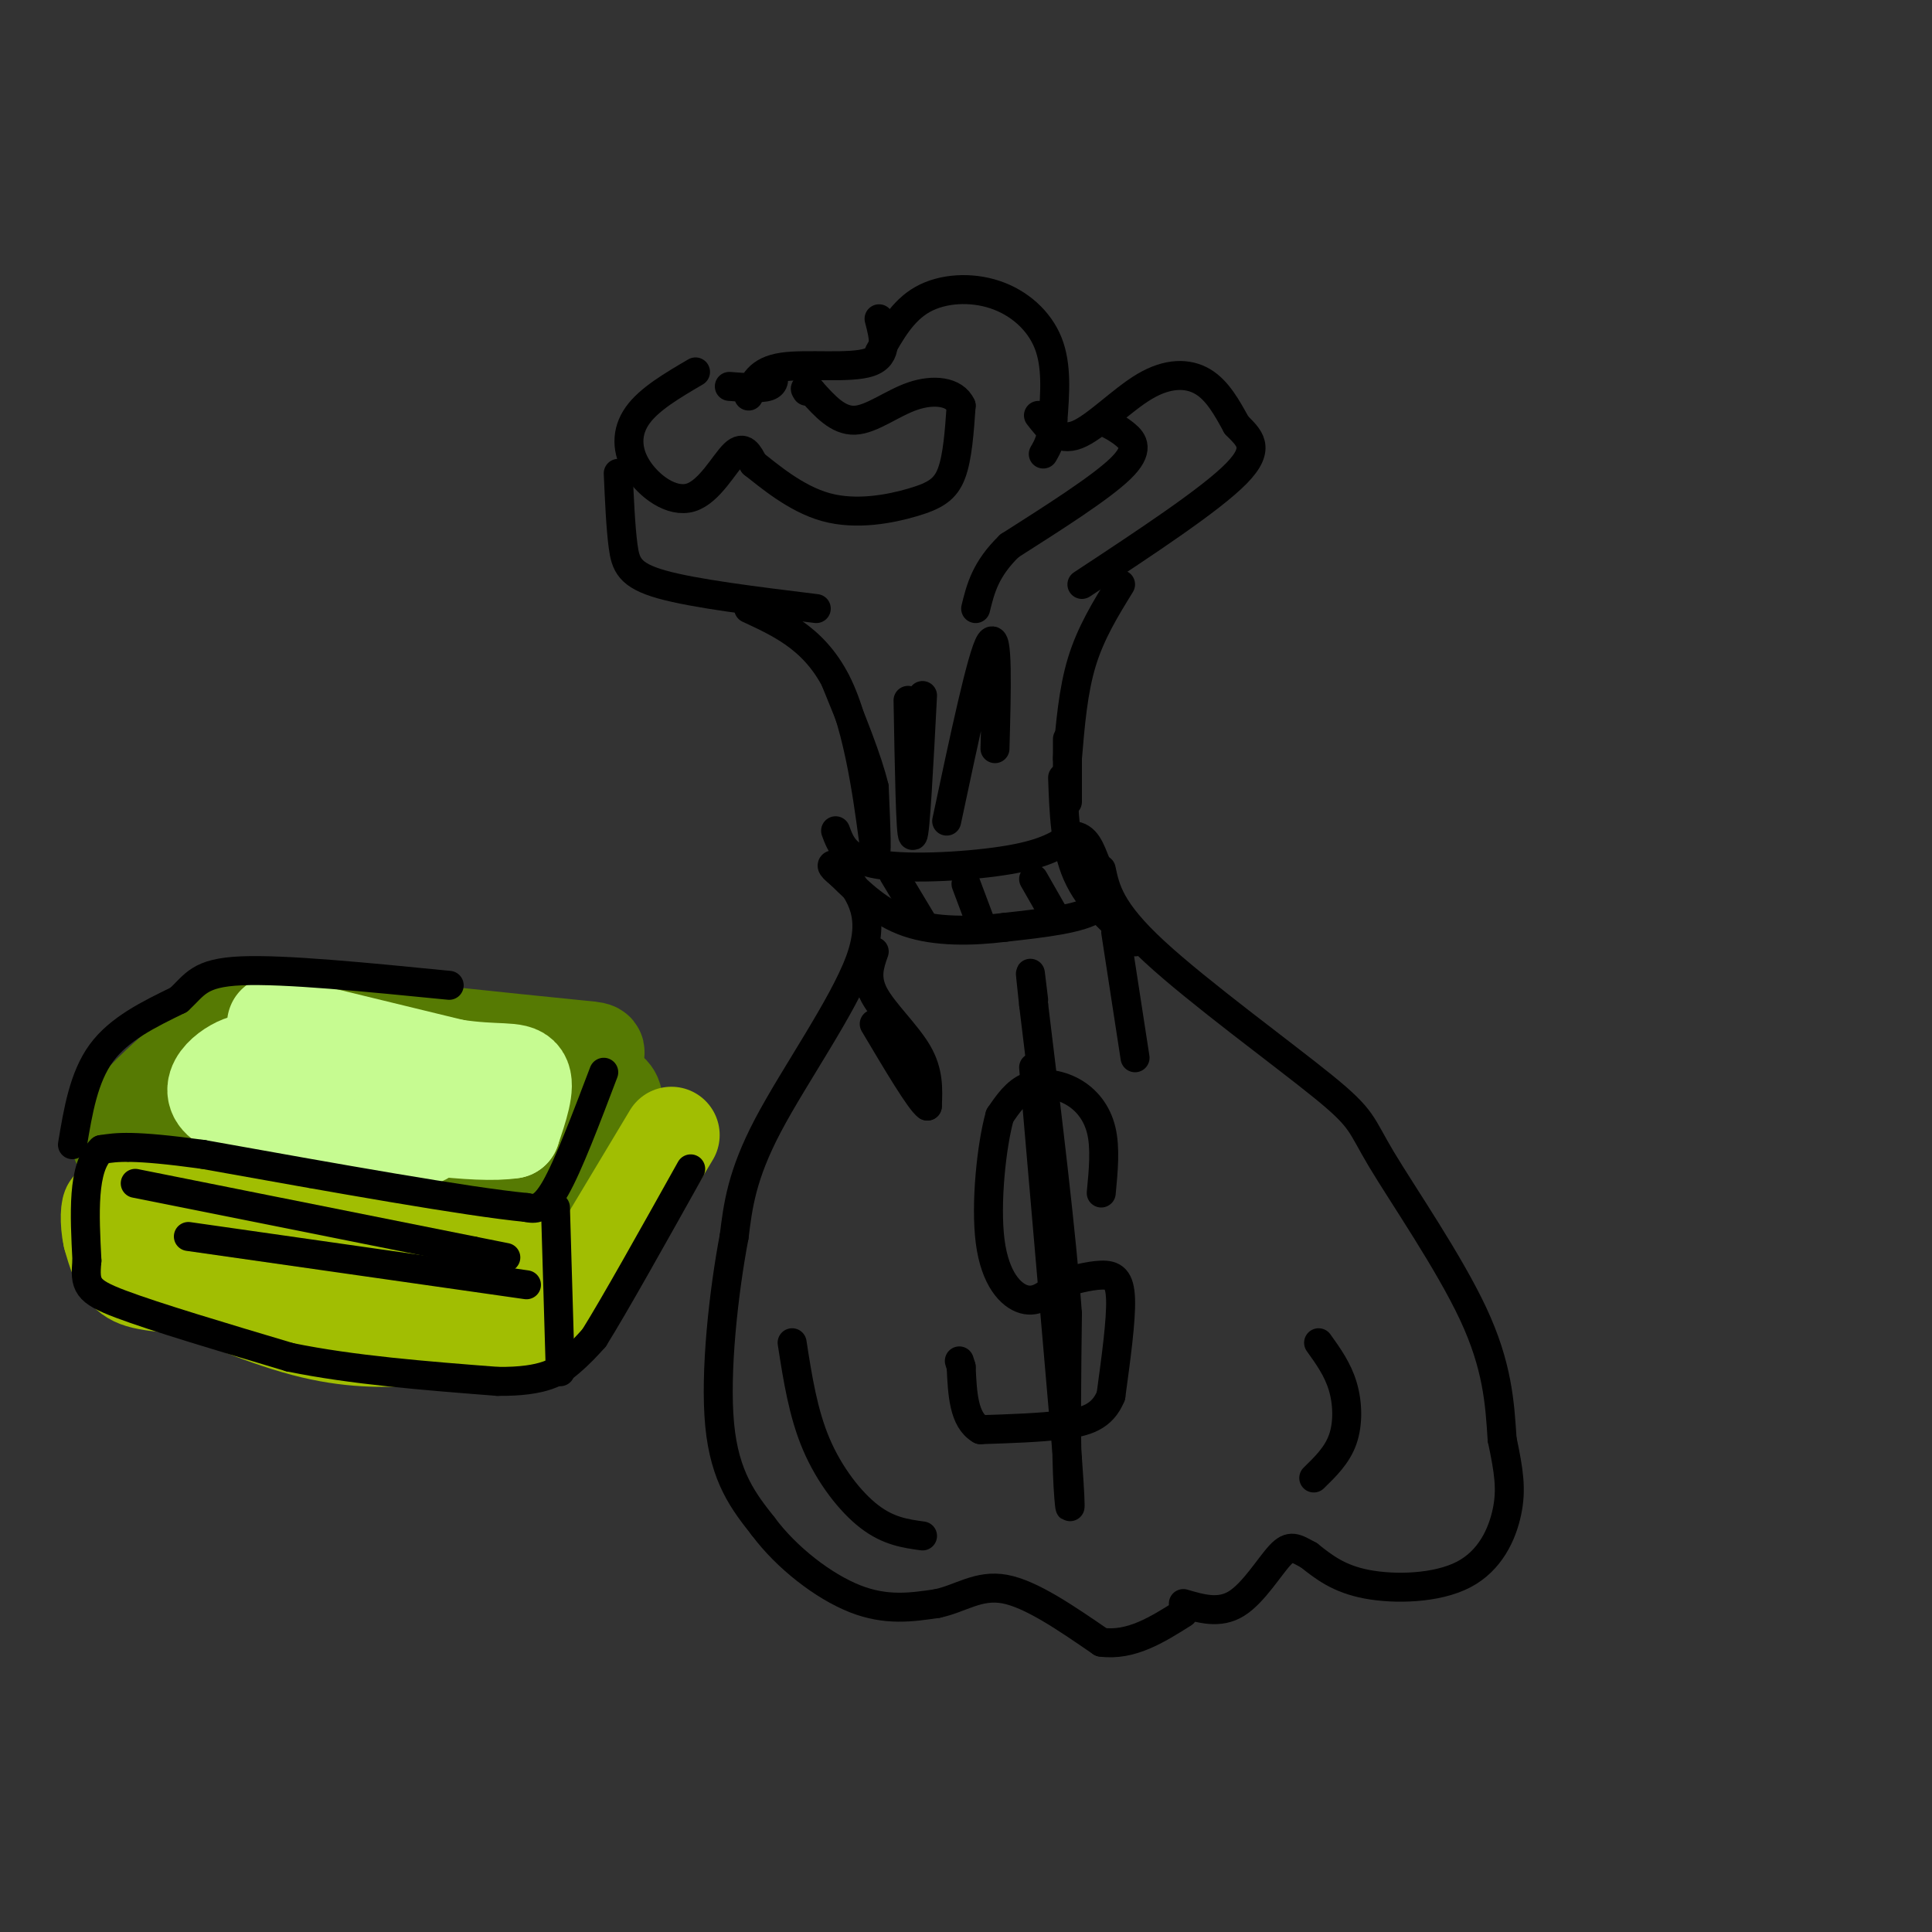 <svg viewBox='0 0 400 400' version='1.1' xmlns='http://www.w3.org/2000/svg' xmlns:xlink='http://www.w3.org/1999/xlink'><rect x="0" y="0" width="400" height="400" fill="#333333" stroke="none"/><g fill='none' stroke='rgb(0,0,0)' stroke-width='6' stroke-linecap='round' stroke-linejoin='round'><path d='M144,77c-4.804,2.815 -9.608,5.630 -12,9c-2.392,3.370 -2.373,7.295 0,11c2.373,3.705 7.100,7.190 11,6c3.900,-1.190 6.971,-7.054 9,-9c2.029,-1.946 3.014,0.027 4,2'/><path d='M156,96c3.046,2.357 8.662,7.250 15,9c6.338,1.750 13.399,0.356 18,-1c4.601,-1.356 6.743,-2.673 8,-6c1.257,-3.327 1.628,-8.663 2,-14'/><path d='M199,84c-1.345,-2.988 -5.708,-3.458 -10,-2c-4.292,1.458 -8.512,4.845 -12,5c-3.488,0.155 -6.244,-2.923 -9,-6'/><path d='M168,81c-1.667,-1.000 -1.333,-0.500 -1,0'/><path d='M182,73c2.429,-4.333 4.857,-8.667 9,-11c4.143,-2.333 10.000,-2.667 15,-1c5.000,1.667 9.143,5.333 11,10c1.857,4.667 1.429,10.333 1,16'/><path d='M218,87c-0.167,3.833 -1.083,5.417 -2,7'/><path d='M160,77c0.250,1.250 0.500,2.500 -1,3c-1.500,0.500 -4.750,0.250 -8,0'/><path d='M128,98c0.244,5.556 0.489,11.111 1,15c0.511,3.889 1.289,6.111 8,8c6.711,1.889 19.356,3.444 32,5'/><path d='M215,86c2.113,2.738 4.226,5.476 8,4c3.774,-1.476 9.208,-7.167 14,-10c4.792,-2.833 8.940,-2.810 12,-1c3.060,1.810 5.030,5.405 7,9'/><path d='M256,88c2.511,2.600 5.289,4.600 0,10c-5.289,5.400 -18.644,14.200 -32,23'/><path d='M182,66c1.000,3.822 2.000,7.644 -2,9c-4.000,1.356 -13.000,0.244 -18,1c-5.000,0.756 -6.000,3.378 -7,6'/><path d='M228,87c1.711,0.844 3.422,1.689 5,3c1.578,1.311 3.022,3.089 -1,7c-4.022,3.911 -13.511,9.956 -23,16'/><path d='M209,113c-5.000,4.833 -6.000,8.917 -7,13'/><path d='M155,126c7.244,3.356 14.489,6.711 19,17c4.511,10.289 6.289,27.511 7,32c0.711,4.489 0.356,-3.756 0,-12'/><path d='M181,163c-1.333,-5.667 -4.667,-13.833 -8,-22'/><path d='M188,145c0.250,14.083 0.500,28.167 1,28c0.500,-0.167 1.250,-14.583 2,-29'/><path d='M196,170c3.667,-17.250 7.333,-34.500 9,-37c1.667,-2.500 1.333,9.750 1,22'/><path d='M232,121c-3.083,5.000 -6.167,10.000 -8,16c-1.833,6.000 -2.417,13.000 -3,20'/><path d='M221,153c0.000,0.000 0.000,13.000 0,13'/><path d='M173,172c1.089,2.956 2.178,5.911 9,7c6.822,1.089 19.378,0.311 27,-1c7.622,-1.311 10.311,-3.156 13,-5'/><path d='M222,173c2.917,0.095 3.708,2.833 5,6c1.292,3.167 3.083,6.762 0,9c-3.083,2.238 -11.042,3.119 -19,4'/><path d='M208,192c-6.778,0.844 -14.222,0.956 -20,-1c-5.778,-1.956 -9.889,-5.978 -14,-10'/><path d='M174,181c-2.500,-2.000 -1.750,-2.000 -1,-2'/><path d='M185,181c0.000,0.000 6.000,10.000 6,10'/><path d='M200,183c0.000,0.000 3.000,8.000 3,8'/><path d='M214,182c0.000,0.000 4.000,7.000 4,7'/><path d='M175,181c3.222,4.333 6.444,8.667 3,18c-3.444,9.333 -13.556,23.667 -19,34c-5.444,10.333 -6.222,16.667 -7,23'/><path d='M152,256c-2.156,11.311 -4.044,28.089 -3,39c1.044,10.911 5.022,15.956 9,21'/><path d='M158,316c4.867,6.556 12.533,12.444 19,15c6.467,2.556 11.733,1.778 17,1'/><path d='M194,332c4.867,-1.000 8.533,-4.000 14,-3c5.467,1.000 12.733,6.000 20,11'/><path d='M228,340c6.167,0.833 11.583,-2.583 17,-6'/><path d='M228,180c0.907,4.255 1.815,8.510 11,17c9.185,8.490 26.648,21.214 35,28c8.352,6.786 7.595,7.635 12,15c4.405,7.365 13.973,21.247 19,32c5.027,10.753 5.514,18.376 6,26'/><path d='M311,298c1.419,6.683 1.968,10.389 1,15c-0.968,4.611 -3.453,10.126 -9,13c-5.547,2.874 -14.156,3.107 -20,2c-5.844,-1.107 -8.922,-3.553 -12,-6'/><path d='M271,322c-2.810,-1.524 -3.833,-2.333 -6,0c-2.167,2.333 -5.476,7.810 -9,10c-3.524,2.190 -7.262,1.095 -11,0'/><path d='M228,247c0.446,-4.655 0.893,-9.310 0,-13c-0.893,-3.690 -3.125,-6.417 -6,-8c-2.875,-1.583 -6.393,-2.024 -9,-1c-2.607,1.024 -4.304,3.512 -6,6'/><path d='M207,231c-1.714,6.060 -3.000,18.208 -2,26c1.000,7.792 4.286,11.226 7,12c2.714,0.774 4.857,-1.113 7,-3'/><path d='M219,266c2.857,-0.976 6.500,-1.917 9,-2c2.500,-0.083 3.857,0.690 4,5c0.143,4.310 -0.929,12.155 -2,20'/><path d='M230,289c-1.778,4.400 -5.222,5.400 -10,6c-4.778,0.600 -10.889,0.800 -17,1'/><path d='M203,296c-3.500,-2.000 -3.750,-7.500 -4,-13'/><path d='M199,283c-0.667,-2.167 -0.333,-1.083 0,0'/><path d='M214,221c0.000,0.000 7.000,81.000 7,81'/><path d='M221,302c1.089,14.733 0.311,11.067 0,3c-0.311,-8.067 -0.156,-20.533 0,-33'/><path d='M221,272c-1.167,-16.167 -4.083,-40.083 -7,-64'/><path d='M214,208c-1.167,-10.833 -0.583,-5.917 0,-1'/><path d='M231,193c0.000,0.000 4.000,26.000 4,26'/><path d='M181,197c-0.956,2.711 -1.911,5.422 0,9c1.911,3.578 6.689,8.022 9,12c2.311,3.978 2.156,7.489 2,11'/><path d='M192,229c-1.500,-1.000 -6.250,-9.000 -11,-17'/><path d='M164,278c1.133,7.289 2.267,14.578 5,21c2.733,6.422 7.067,11.978 11,15c3.933,3.022 7.467,3.511 11,4'/><path d='M273,278c1.978,2.756 3.956,5.511 5,9c1.044,3.489 1.156,7.711 0,11c-1.156,3.289 -3.578,5.644 -6,8'/><path d='M220,161c0.250,7.167 0.500,14.333 3,20c2.500,5.667 7.250,9.833 12,14'/></g>
<g fill='none' stroke='rgb(86,122,3)' stroke-width='20' stroke-linecap='round' stroke-linejoin='round'><path d='M44,215c-10.500,8.917 -21.000,17.833 -19,22c2.000,4.167 16.500,3.583 31,3'/><path d='M56,240c14.333,1.833 34.667,4.917 55,8'/><path d='M111,248c11.833,-1.833 13.917,-10.417 16,-19'/><path d='M127,229c1.200,-4.022 -3.800,-4.578 -16,-7c-12.200,-2.422 -31.600,-6.711 -51,-11'/><path d='M60,211c-9.766,-2.177 -8.679,-2.120 -9,1c-0.321,3.120 -2.048,9.301 -2,13c0.048,3.699 1.871,4.914 6,6c4.129,1.086 10.565,2.043 17,3'/><path d='M72,234c11.143,2.536 30.500,7.375 39,9c8.500,1.625 6.143,0.036 6,-3c-0.143,-3.036 1.929,-7.518 4,-12'/><path d='M121,228c0.964,-3.810 1.375,-7.333 2,-9c0.625,-1.667 1.464,-1.476 -4,-2c-5.464,-0.524 -17.232,-1.762 -29,-3'/><path d='M90,214c-11.667,-1.000 -26.333,-2.000 -41,-3'/><path d='M49,211c-6.067,1.489 -0.733,6.711 11,11c11.733,4.289 29.867,7.644 48,11'/></g>
<g fill='none' stroke='rgb(198,251,145)' stroke-width='20' stroke-linecap='round' stroke-linejoin='round'><path d='M57,212c0.000,0.000 37.000,9.000 37,9'/><path d='M94,221c8.956,1.356 12.844,0.244 14,2c1.156,1.756 -0.422,6.378 -2,11'/><path d='M106,234c-7.167,1.167 -24.083,-1.417 -41,-4'/><path d='M65,230c-9.489,-0.978 -12.711,-1.422 -14,-3c-1.289,-1.578 -0.644,-4.289 0,-7'/><path d='M51,220c-2.622,0.378 -9.178,4.822 -5,8c4.178,3.178 19.089,5.089 34,7'/><path d='M80,235c7.000,1.167 7.500,0.583 8,0'/></g>
<g fill='none' stroke='rgb(161,190,2)' stroke-width='20' stroke-linecap='round' stroke-linejoin='round'><path d='M30,250c0.000,0.000 28.000,4.000 28,4'/><path d='M64,256c0.000,0.000 44.000,6.000 44,6'/><path d='M108,262c8.311,0.444 7.089,-1.444 6,0c-1.089,1.444 -2.044,6.222 -3,11'/><path d='M111,273c-11.167,0.833 -37.583,-2.583 -64,-6'/><path d='M47,267c-14.222,-1.244 -17.778,-1.356 -20,-3c-2.222,-1.644 -3.111,-4.822 -4,-8'/><path d='M23,256c-0.690,-3.000 -0.417,-6.500 0,-6c0.417,0.500 0.976,5.000 3,8c2.024,3.000 5.512,4.500 9,6'/><path d='M35,264c6.600,3.289 18.600,8.511 28,11c9.400,2.489 16.200,2.244 23,2'/><path d='M139,235c0.000,0.000 -18.000,30.000 -18,30'/><path d='M121,265c-3.500,5.833 -3.250,5.417 -3,5'/></g>
<g fill='none' stroke='rgb(0,0,0)' stroke-width='6' stroke-linecap='round' stroke-linejoin='round'><path d='M125,222c-3.667,9.667 -7.333,19.333 -10,24c-2.667,4.667 -4.333,4.333 -6,4'/><path d='M109,250c-12.167,-1.167 -39.583,-6.083 -67,-11'/><path d='M42,239c-14.667,-2.000 -17.833,-1.500 -21,-1'/><path d='M21,238c-4.000,3.667 -3.500,13.333 -3,23'/><path d='M18,261c-0.467,5.089 -0.133,6.311 7,9c7.133,2.689 21.067,6.844 35,11'/><path d='M60,281c13.000,2.667 28.000,3.833 43,5'/><path d='M103,286c9.800,0.111 12.800,-2.111 15,-4c2.200,-1.889 3.600,-3.444 5,-5'/><path d='M123,277c4.167,-6.667 12.083,-20.833 20,-35'/><path d='M115,250c0.000,0.000 1.000,34.000 1,34'/><path d='M28,245c0.000,0.000 70.000,14.000 70,14'/><path d='M98,259c11.667,2.333 5.833,1.167 0,0'/><path d='M39,256c0.000,0.000 70.000,10.000 70,10'/><path d='M15,237c1.167,-7.000 2.333,-14.000 6,-19c3.667,-5.000 9.833,-8.000 16,-11'/><path d='M37,207c3.467,-3.178 4.133,-5.622 13,-6c8.867,-0.378 25.933,1.311 43,3'/></g>
</svg>